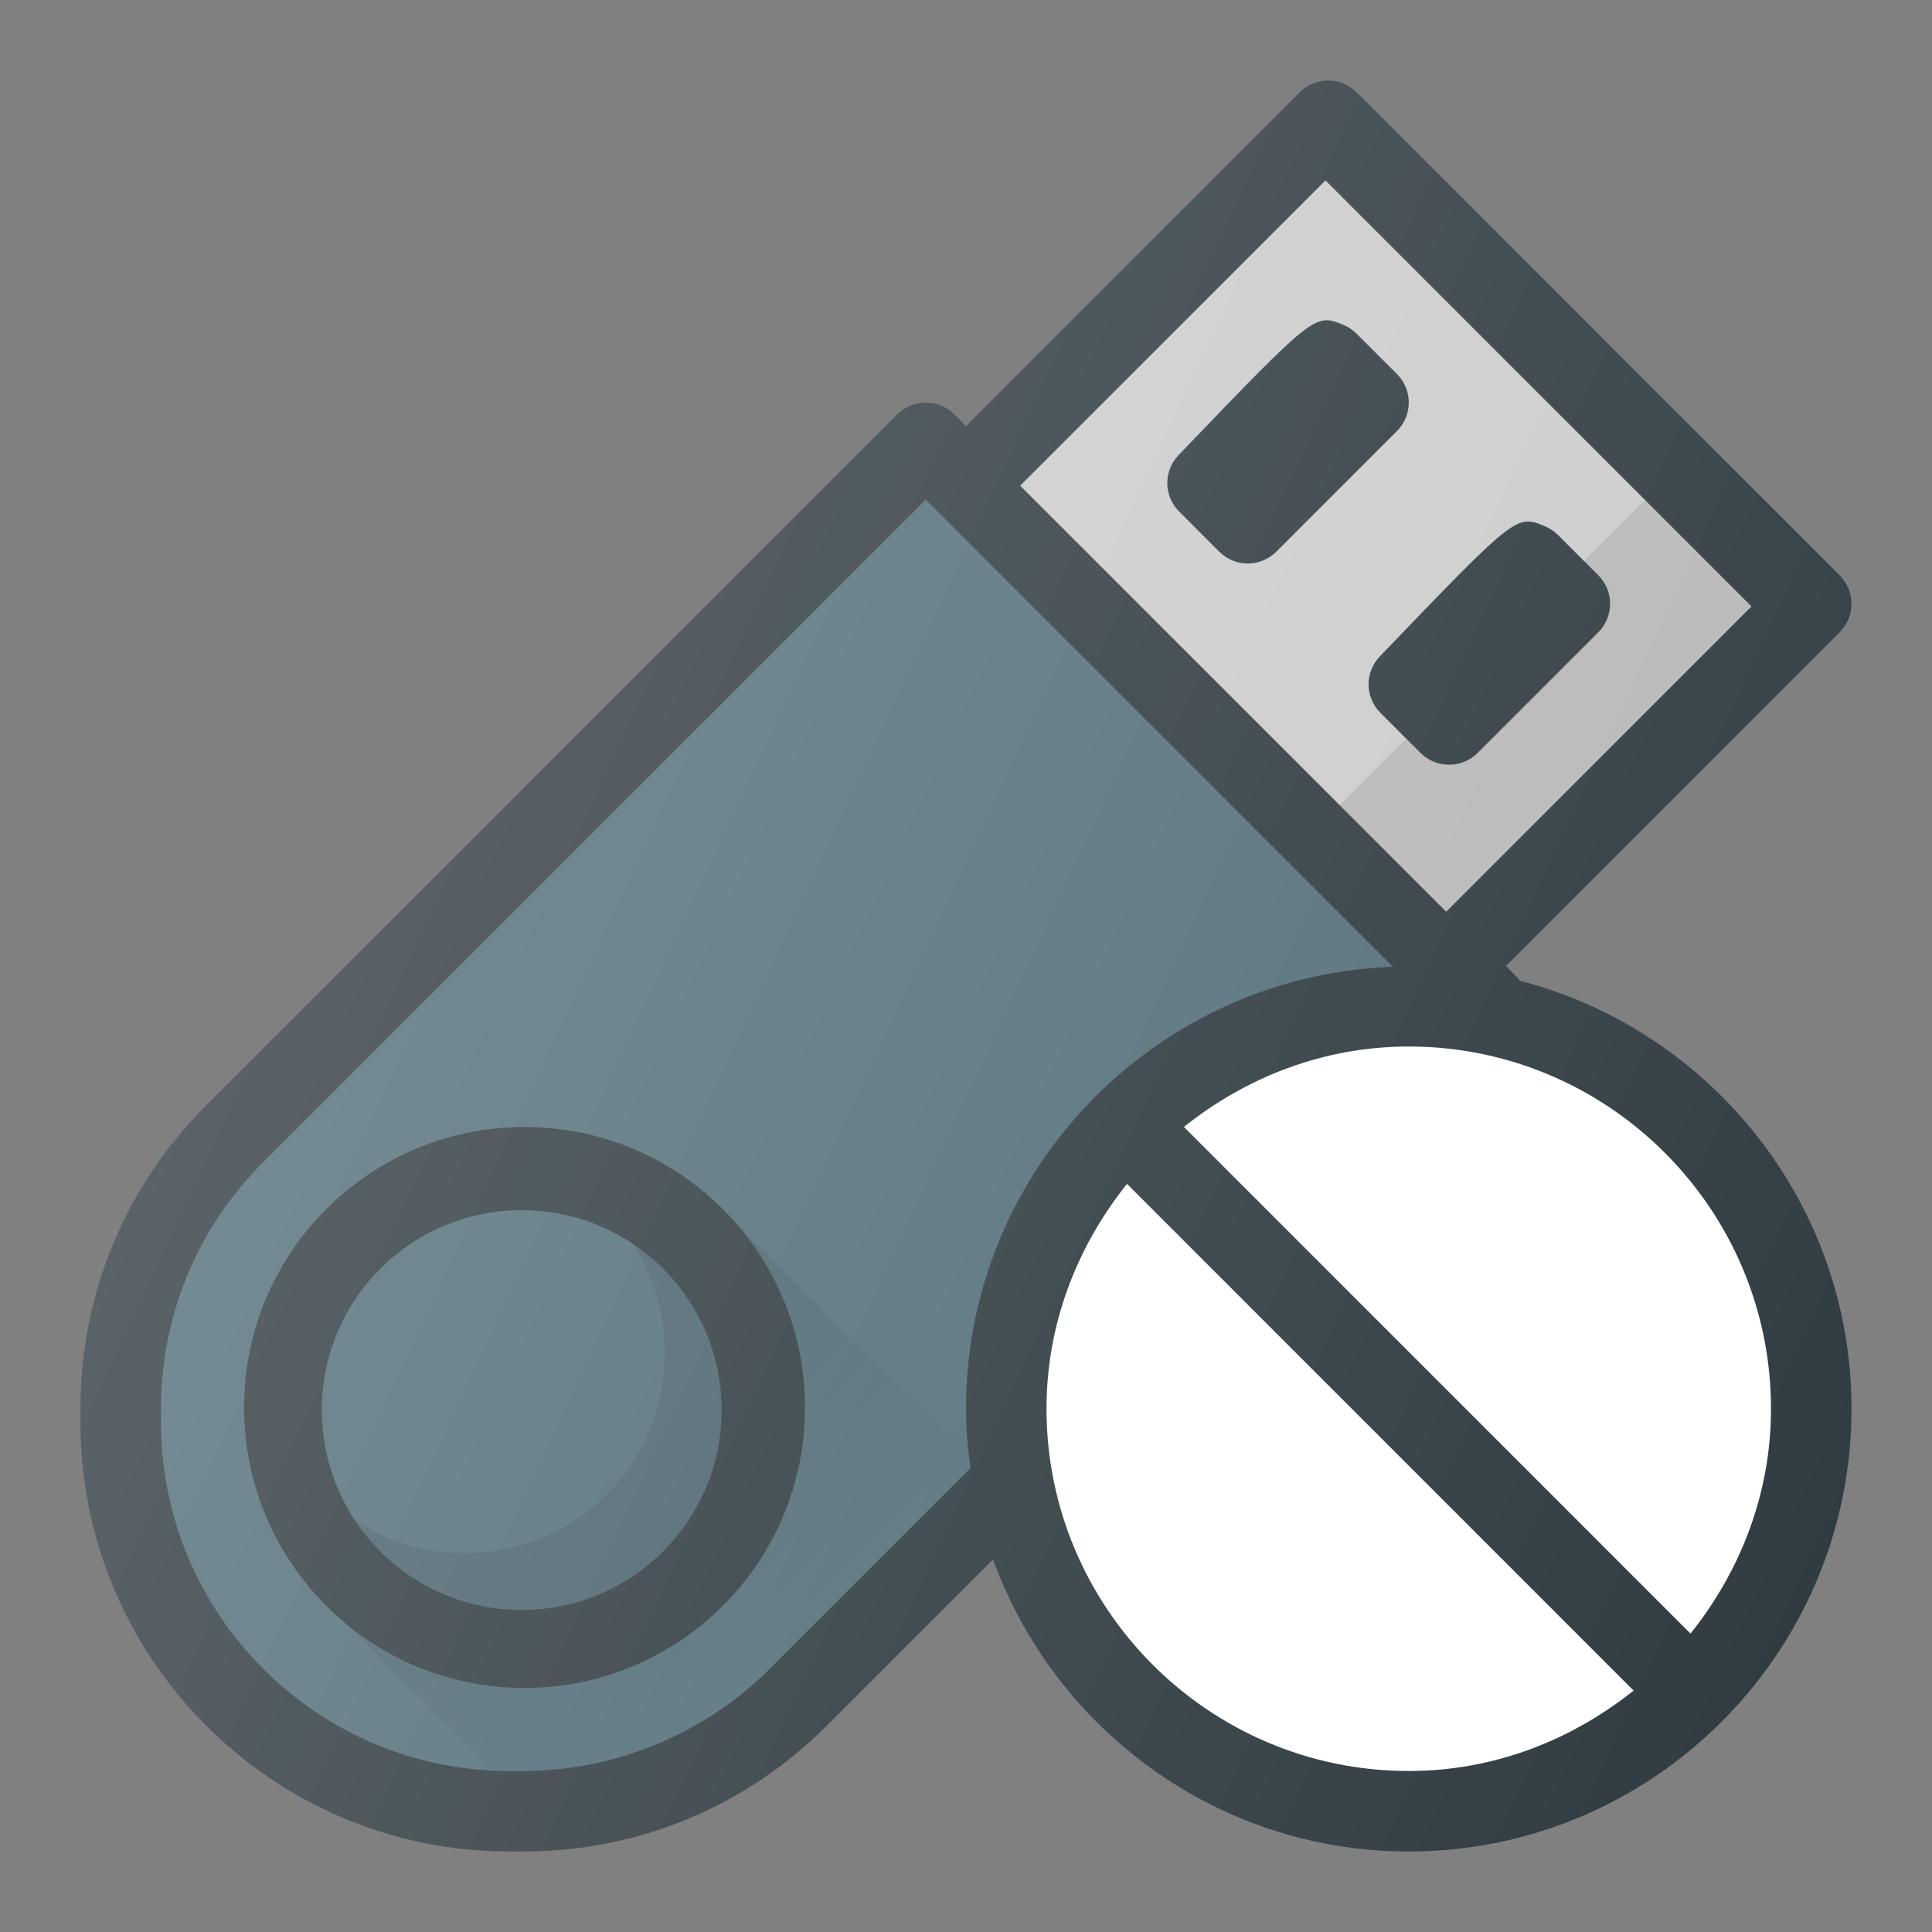 <?xml version="1.0" encoding="iso-8859-1"?>
<!-- Generator: Adobe Illustrator 21.1.0, SVG Export Plug-In . SVG Version: 6.00 Build 0)  -->
<svg version="1.1" id="Layer_1" xmlns="http://www.w3.org/2000/svg" xmlns:xlink="http://www.w3.org/1999/xlink" x="0px" y="0px"
	 viewBox="0 0 24 24" enable-background="new 0 0 24 24" xml:space="preserve">
<rect x="0" y="0" width="24" height="24" fill="#808080" stroke="none"/>
<g>
	<path fill="#303C42" d="M18.877,12.182c-0.009-0.011-0.013-0.025-0.023-0.035L18.707,12
		l4.146-4.146c0.195-0.195,0.195-0.512,0-0.707l-6-6
		c-0.195-0.195-0.512-0.195-0.707,0L12,5.293l-0.146-0.146
		c-0.195-0.195-0.512-0.195-0.707,0l-8.586,8.585C1.554,14.739,1,16.077,1,17.5v0.171
		C1,20.609,3.391,23,6.328,23H6.5c1.424,0,2.762-0.554,3.768-1.561l2.068-2.067
		C13.103,21.484,15.126,23,17.5,23c3.032,0,5.5-2.467,5.5-5.5
		C23,14.943,21.244,12.795,18.877,12.182z"/>
	<path fill="#546F7A" d="M9.561,20.732C8.755,21.538,7.64,22,6.5,22H6.328
		C3.941,22,2,20.058,2,17.671V17.5c0-1.156,0.45-2.243,1.268-3.061L11.5,6.207
		l5.803,5.803C14.362,12.115,12,14.534,12,17.5c0,0.251,0.023,0.496,0.055,0.738
		L9.561,20.732z"/>
	<path fill="#FFFFFF" d="M13,17.5c0-1.06,0.384-2.023,1-2.793l6.293,6.294
		C19.523,21.616,18.56,22,17.5,22C15.019,22,13,19.981,13,17.5z"/>
	<path fill="#FFFFFF" d="M21,20.293l-6.293-6.294C15.477,13.384,16.44,13,17.5,13
		c2.481,0,4.5,2.019,4.5,4.5C22,18.56,21.616,19.523,21,20.293z"/>
	<circle fill="#303C42" cx="6.516" cy="17.484" r="3.484"/>
	
		<rect x="14.536" y="3.04" transform="matrix(0.707 -0.707 0.707 0.707 0.247 14.161)" fill="#CCCCCC" width="5.364" height="7.485"/>
	
		<rect x="16.521" y="7.831" transform="matrix(0.707 -0.707 0.707 0.707 -0.575 16.146)" opacity="0.1" fill="#010101" width="5.364" height="1.871"/>
	
		<ellipse transform="matrix(0.707 -0.707 0.707 0.707 -10.487 9.715)" fill="#546F7A" cx="6.483" cy="17.517" rx="2.484" ry="2.484"/>
	<path opacity="0.1" fill="#010101" d="M7.533,18.566c-0.848,0.848-2.16,0.954-3.124,0.318
		c0.091,0.138,0.197,0.268,0.318,0.389c0.969,0.969,2.545,0.969,3.513,0
		s0.969-2.545,0-3.513c-0.121-0.121-0.252-0.227-0.389-0.318
		C8.487,16.406,8.381,17.719,7.533,18.566z"/>
	<path fill="#303C42" d="M14.64,5.654c-0.188,0.196-0.186,0.507,0.007,0.7l0.5,0.5
		C15.244,6.951,15.372,7,15.5,7s0.256-0.049,0.354-0.146l1.5-1.5
		c0.195-0.195,0.195-0.512,0-0.707l-0.5-0.5c-0.048-0.048-0.105-0.087-0.168-0.112
		C16.335,3.892,16.334,3.888,14.64,5.654z"/>
	<path fill="#303C42" d="M17.147,8.854l0.5,0.5c0.098,0.098,0.226,0.146,0.354,0.146
		s0.256-0.049,0.354-0.146l1.5-1.5c0.195-0.195,0.195-0.512,0-0.707l-0.5-0.5
		c-0.048-0.048-0.105-0.087-0.168-0.112c-0.351-0.143-0.352-0.146-2.046,1.619
		C16.952,8.351,16.955,8.662,17.147,8.854z"/>
	<linearGradient id="SVGID_1_" gradientUnits="userSpaceOnUse" x1="8.954" y1="15.001" x2="8.968" y2="15.014">
		<stop  offset="0" style="stop-color:#010101;stop-opacity:0.1"/>
		<stop  offset="1" style="stop-color:#010101;stop-opacity:0"/>
	</linearGradient>
	<path fill="url(#SVGID_1_)" d="M8.968,15.014L8.955,15l-0.001,0.001
		C8.958,15.006,8.964,15.009,8.968,15.014z"/>
	<linearGradient id="SVGID_2_" gradientUnits="userSpaceOnUse" x1="6.53" y1="17.488" x2="9.667" y2="20.626">
		<stop  offset="0" style="stop-color:#010101;stop-opacity:0.1"/>
		<stop  offset="1" style="stop-color:#010101;stop-opacity:0"/>
	</linearGradient>
	<path fill="url(#SVGID_2_)" d="M8.986,15.031C9.612,15.662,10,16.528,10,17.484
		c0,1.921-1.563,3.484-3.484,3.484c-0.842,0-1.605-0.312-2.208-0.811l-0.011,0.012
		l1.808,1.808C6.181,21.981,6.252,22,6.328,22H6.5c1.14,0,2.255-0.462,3.061-1.268
		l2.563-2.563L8.986,15.031z"/>
	<linearGradient id="SVGID_3_" gradientUnits="userSpaceOnUse" x1="4.416" y1="8.986" x2="23.409" y2="17.842">
		<stop  offset="0" style="stop-color:#FFFFFF;stop-opacity:0.2"/>
		<stop  offset="1" style="stop-color:#FFFFFF;stop-opacity:0"/>
	</linearGradient>
	<path fill="url(#SVGID_3_)" d="M18.877,12.182c-0.009-0.011-0.013-0.025-0.023-0.035L18.707,12
		l4.146-4.146c0.195-0.195,0.195-0.512,0-0.707l-6-6
		c-0.195-0.195-0.512-0.195-0.707,0L12,5.293l-0.146-0.146
		c-0.195-0.195-0.512-0.195-0.707,0l-8.586,8.585C1.554,14.739,1,16.077,1,17.5v0.171
		C1,20.609,3.391,23,6.328,23H6.5c1.424,0,2.762-0.554,3.768-1.561l2.068-2.067
		C13.103,21.484,15.126,23,17.5,23c3.032,0,5.5-2.467,5.5-5.5
		C23,14.943,21.244,12.795,18.877,12.182z"/>
</g>
<g>
</g>
<g>
</g>
<g>
</g>
<g>
</g>
<g>
</g>
<g>
</g>
<g>
</g>
<g>
</g>
<g>
</g>
<g>
</g>
<g>
</g>
<g>
</g>
<g>
</g>
<g>
</g>
<g>
</g>
</svg>
